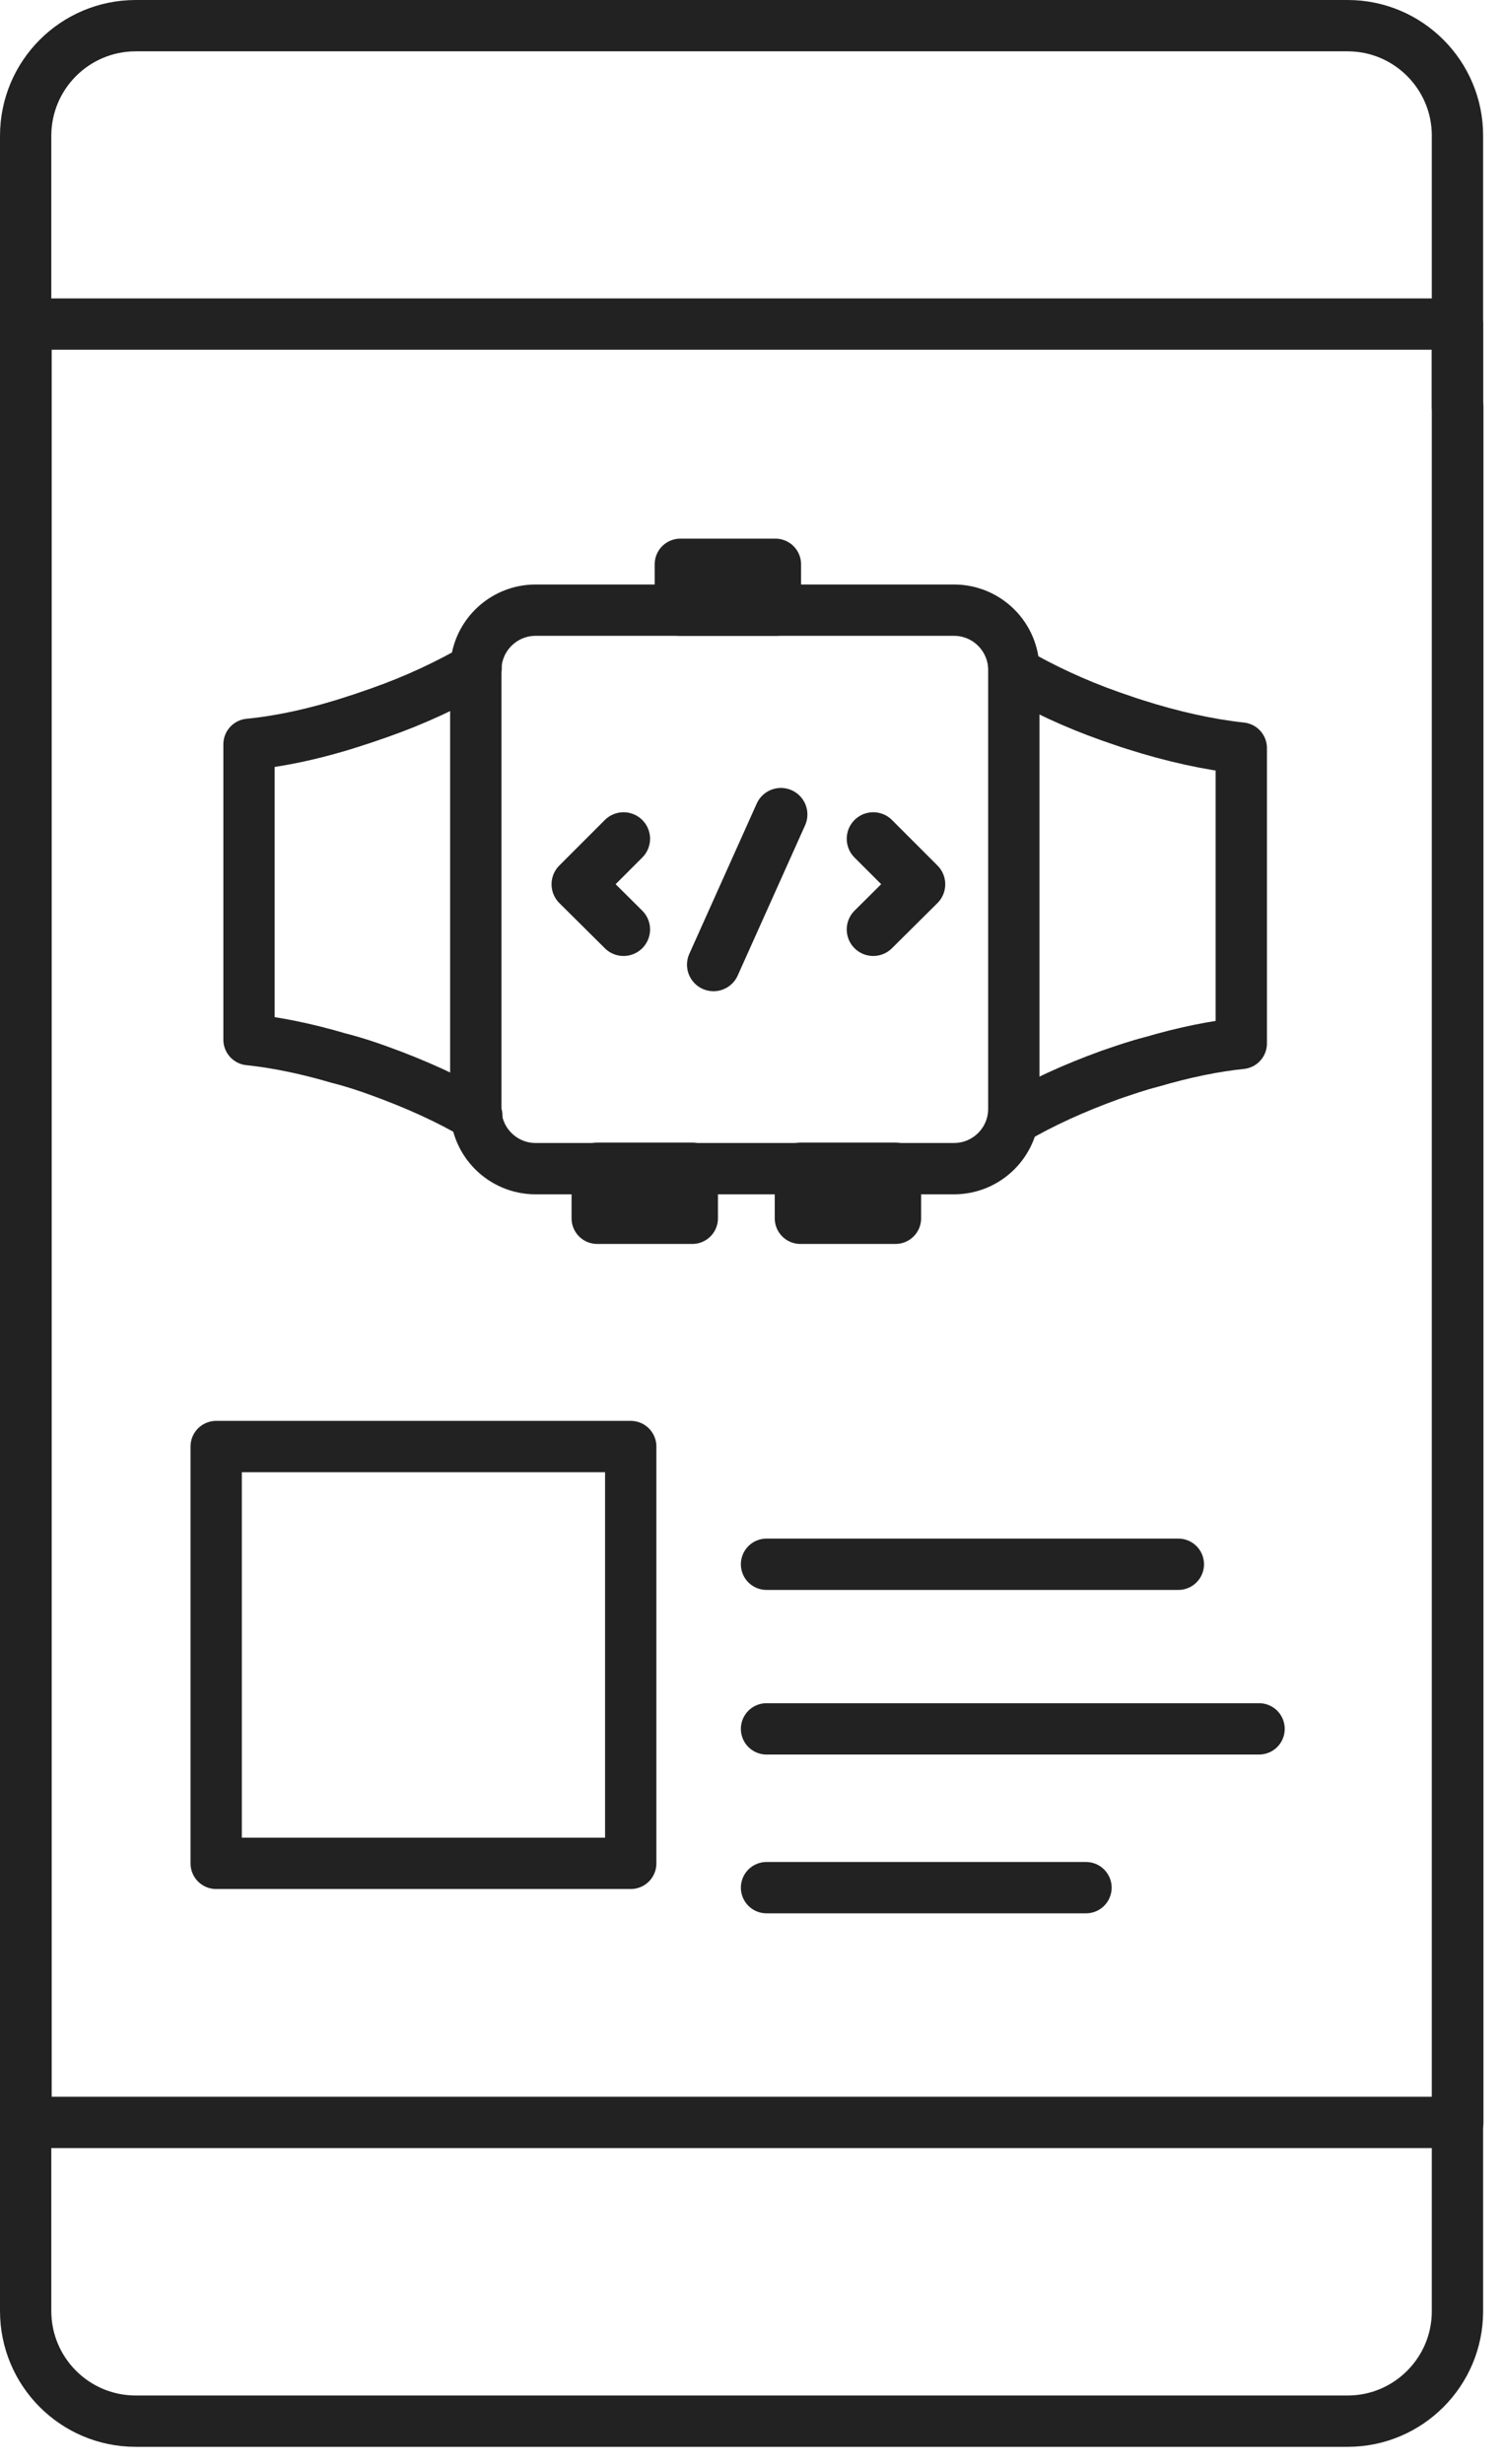 <svg width="44" height="72" viewBox="0 0 44 72" fill="none" xmlns="http://www.w3.org/2000/svg">
<g clip-path="url(#clip0_4995_17196)">
<path d="M42.61 3.96C42.61 2.19 41.17 0.75 39.4 0.75H3.97C2.19 0.75 0.75 2.19 0.75 3.97V67.53C0.75 69.31 2.19 70.75 3.97 70.75H39.4C41.17 70.75 42.61 69.31 42.61 67.54V3.96Z" stroke="#222222" stroke-width="1.5" stroke-linecap="round" stroke-linejoin="round"/>
<path d="M42.61 11.88V9.47H0.76V62.02H42.62V11.88H42.61Z" stroke="#222222" stroke-width="1.5" stroke-linecap="round" stroke-linejoin="round"/>
<path d="M18.44 42.83V42.27H6.32V54.45H18.44V48.3V42.83Z" stroke="#222222" stroke-width="1.5" stroke-linecap="round" stroke-linejoin="round"/>
<path d="M22.41 45.71H34.45" stroke="#222222" stroke-width="1.5" stroke-linecap="round" stroke-linejoin="round"/>
<path d="M22.41 50.52H36.81" stroke="#222222" stroke-width="1.5" stroke-linecap="round" stroke-linejoin="round"/>
<path d="M22.41 55.16H31.75" stroke="#222222" stroke-width="1.5" stroke-linecap="round" stroke-linejoin="round"/>
<path d="M27.89 17.83H15.66C14.694 17.83 13.91 18.614 13.91 19.58V32.4C13.91 33.367 14.694 34.15 15.66 34.15H27.89C28.857 34.15 29.64 33.367 29.64 32.4V19.58C29.64 18.614 28.857 17.83 27.89 17.83Z" stroke="#222222" stroke-width="1.5" stroke-linecap="round" stroke-linejoin="round"/>
<path d="M22.67 16.49H19.89V17.83H22.67V16.49Z" stroke="#222222" stroke-width="1.5" stroke-linecap="round" stroke-linejoin="round"/>
<path d="M20.24 34.14H17.46V35.6H20.24V34.14Z" stroke="#222222" stroke-width="1.5" stroke-linecap="round" stroke-linejoin="round"/>
<path d="M26.18 34.14H23.4V35.6H26.18V34.14Z" stroke="#222222" stroke-width="1.5" stroke-linecap="round" stroke-linejoin="round"/>
<path d="M18.23 27.16L16.9 25.84L18.23 24.51" stroke="#222222" stroke-width="1.55" stroke-linecap="round" stroke-linejoin="round"/>
<path d="M25.53 24.51L26.86 25.84L25.53 27.16" stroke="#222222" stroke-width="1.55" stroke-linecap="round" stroke-linejoin="round"/>
<path d="M22.83 23.8L20.86 28.19" stroke="#222222" stroke-width="1.55" stroke-linecap="round" stroke-linejoin="round"/>
<path d="M13.94 32.6C13.13 32.12 12.16 31.68 11.11 31.3C10.7 31.15 10.3 31.02 9.9 30.92C8.95 30.64 8.06 30.46 7.28 30.38V21.75C8.21 21.66 9.28 21.43 10.4 21.06C10.63 20.99 10.87 20.9 11.11 20.82C12.16 20.45 13.11 20 13.92 19.53" stroke="#222222" stroke-width="1.5" stroke-linecap="round" stroke-linejoin="round"/>
<path d="M29.65 19.64C30.46 20.11 31.41 20.56 32.46 20.93C32.7 21.01 32.94 21.1 33.17 21.17C34.29 21.53 35.36 21.76 36.29 21.86V30.49C35.51 30.57 34.62 30.75 33.67 31.03C33.27 31.13 32.87 31.27 32.46 31.41C31.41 31.79 30.44 32.23 29.63 32.71" stroke="#222222" stroke-width="1.5" stroke-linecap="round" stroke-linejoin="round"/>
</g>
<defs>
<clipPath id="clip0_4995_17196">
<rect width="44" height="72" fill="white"/>
</clipPath>
</defs>
</svg>
